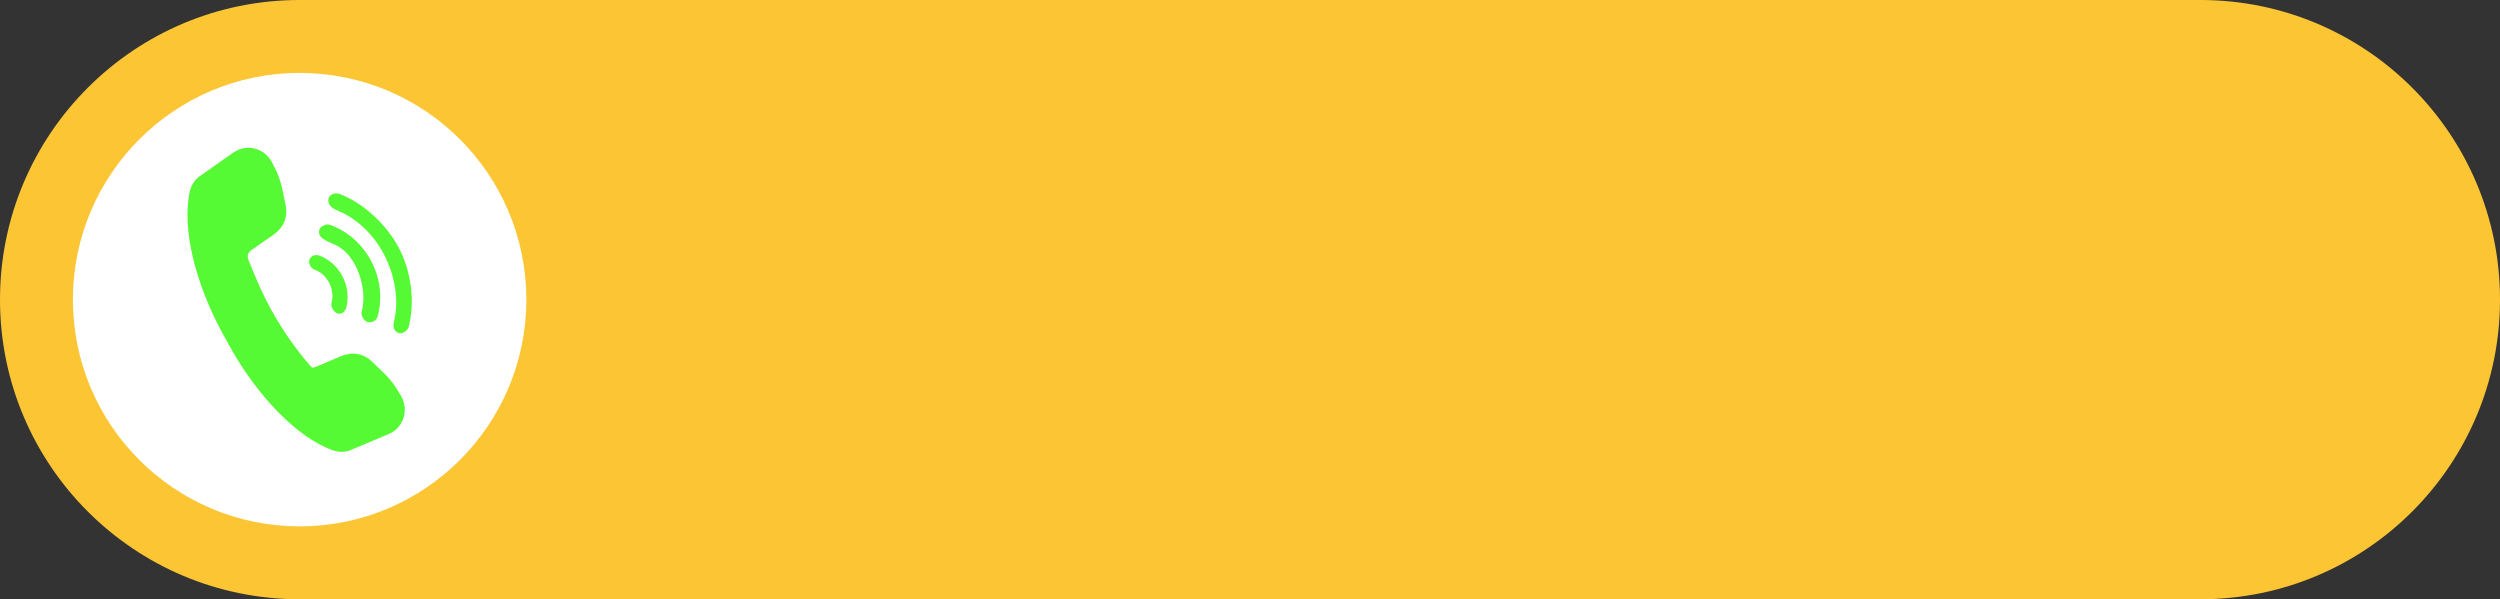 <?xml version="1.0" encoding="UTF-8" standalone="no"?><svg xmlns="http://www.w3.org/2000/svg" xmlns:xlink="http://www.w3.org/1999/xlink" fill="#000000" height="1496" overflow="hidden" preserveAspectRatio="xMidYMid meet" version="1" viewBox="0.0 0.0 6241.0 1496.0" width="6241" zoomAndPan="magnify"><rect x="0.0" y="0.0" width="6241.0" height="1496.0" fill="#333333" stroke="none"/><defs><clipPath id="a"><path d="M-19578 -8804H-13337V-7308H-19578z"/></clipPath></defs><g clip-path="url(#a)" fill-rule="evenodd" transform="translate(19578 8804)"><g id="change1_1"><path d="M0 748C-9.93203e-14 334.891 334.89-1.98641e-13 747.999-1.98641e-13L5493 0C5906.11-1.98641e-13 6241 334.891 6241 748L6241 748C6241 1161.11 5906.11 1496 5493 1496L747.999 1496C334.89 1496 0 1161.11 0 748Z" fill="#fbc534" transform="matrix(1 0 0 -1 -19578 -7308)"/></g><g id="change2_1"><path d="M0 566C-1.44119e-13 253.407 253.407 0 566 0 878.593-1.44119e-13 1132 253.407 1132 566 1132 878.593 878.593 1132 566 1132 253.407 1132-2.16178e-13 878.593 0 566Z" fill="#ffffff" transform="matrix(-1 0 0 1 -18264 -8622)"/></g><g id="change3_1"><path d="M-18788.4-8167.36C-18787.3-8167.38-18786.1-8167.31-18785-8167.14-18783.7-8166.95-18782.4-8166.63-18781.2-8166.17-18756.5-8157.03-18735.6-8138.54-18722.9-8114-18710.2-8089.47-18707-8061.76-18713.6-8036.02-18716.4-8025.71-18726.1-8018.06-18736.2-8021.7-18741-8023.46-18746.1-8029.52-18748.4-8034.14-18750.7-8038.77-18751.5-8044.45-18750.1-8049.43-18745.9-8065.08-18749-8083.59-18755.7-8096.96-18762.3-8110.32-18774.8-8124.11-18790-8129.63-18794.8-8131.39-18800-8134.64-18802.7-8138.8-18805.3-8142.96-18807.3-8149.6-18806-8154.57-18803.8-8162.47-18796.3-8167.21-18788.4-8167.36ZM-18757.4-8243.46C-18756.1-8243.26-18754.8-8242.93-18753.5-8242.46-18709.4-8226.5-18673.1-8194.06-18650.7-8151.02-18628.4-8107.98-18623-8059.4-18635.1-8014.29-18636.5-8008.91-18640.5-8004.3-18644.8-8001.96-18649.2-7999.63-18655.8-7998.39-18661.1-8000.27-18666.3-8002.15-18670.7-8007.32-18673-8012.02-18675.2-8016.73-18676.3-8023.14-18674.8-8028.51-18665.4-8062.72-18673.8-8104.26-18686.6-8132.38-18699.3-8160.5-18718.1-8185.29-18751.5-8197.24-18756.8-8199.11-18772.2-8207.13-18777.1-8212.71-18782-8218.28-18782.1-8225.29-18780.7-8230.67-18779.2-8236.05-18774-8239.03-18769.2-8241.53-18767.3-8242.47-18765.4-8243.1-18763.5-8243.42-18761.5-8243.74-18759.5-8243.75-18757.4-8243.46ZM-18738.1-8321.21C-18736.8-8321.2-18735.5-8321.09-18734.2-8320.87-18732.8-8320.62-18731.4-8320.24-18730-8319.71-18667.1-8295.75-18610.7-8239.59-18581.9-8184.53-18553.2-8129.47-18540.9-8054.59-18557.4-7989.34-18560.3-7977.88-18572.4-7970.67-18581.9-7972.01-18587.3-7974.04-18592.6-7978.42-18594.6-7983.59-18596.7-7988.76-18595.6-7997.48-18594.2-8003.02-18580.5-8057.2-18594.7-8120.18-18617.8-8165.89-18640.9-8211.59-18681.6-8255.81-18732.9-8277.25-18738.1-8279.46-18748.9-8284.44-18753.1-8289.5-18757.3-8294.56-18759.5-8302.08-18758.1-8307.61-18755.9-8316.39-18747.1-8321.29-18738.1-8321.21ZM-18959.2-8434.99C-18938.2-8435.38-18917.3-8425.63-18904.3-8407.1L-18900.2-8401.16-18888.3-8377.46C-18880.6-8360.53-18875.8-8344.46-18872.6-8328.78L-18871.7-8325.17-18871.1-8321.78-18865.5-8293.92-18865-8291.82-18864.2-8287.45C-18862.1-8275.68-18863.2-8263.57-18867.4-8252.48-18870.7-8243.6-18876-8235.38-18883.1-8228.51L-18888.3-8223.53-18893-8219.69-18947.1-8181.96C-18958.1-8174.3-18964.1-8168.76-18955.4-8148.64-18955.4-8148.61-18952.4-8141.99-18952.3-8141.95-18947.4-8129.65-18948.2-8132.17-18945.4-8124.89-18932.2-8093.76-18919.1-8063.46-18901.7-8032.12-18871.5-7977.42-18837.1-7928.83-18801.3-7888.36L-18799.3-7886.17-18798.2-7886.09C-18794.3-7886.3-18790.3-7887.84-18785.7-7889.82L-18725-7915.64-18719.3-7917.52-18712.3-7919.3C-18702.7-7921.67-18693-7921.78-18683.7-7919.89-18672.1-7917.53-18661.2-7912.06-18652.4-7904L-18649.1-7901-18647.6-7899.46-18627-7879.94-18624.5-7877.61-18621.9-7874.89C-18610.3-7863.9-18599.3-7851.25-18589.1-7835.76L-18575.3-7813.06-18572.5-7806.37C-18563.8-7785.48-18566.6-7762.62-18578.1-7744.98-18583.3-7737.04-18590.2-7730.16-18598.7-7724.99-18601.5-7723.27-18604.5-7721.74-18607.6-7720.42L-18635-7708.91-18635.2-7707.73-18635.6-7708.64-18700.7-7681.27-18702.4-7680.42-18704-7679.88-18705.7-7679.17C-18705.7-7679.2-18705.7-7679.24-18705.7-7679.27L-18708.5-7678.3C-18719.2-7675.19-18730.6-7675.3-18741.5-7678.24L-18744-7679.14-18744.4-7678.97-18750.3-7680.98C-18834.1-7712.42-18932.9-7809.59-19006.8-7943.31L-19008.3-7946.08-19008-7946.22-19009.1-7948C-19012.6-7953.92-19016-7959.93-19019.3-7966-19093.2-8099.72-19122.9-8235.18-19104.9-8323.01L-19103.5-8329.07-19103.1-8329.3-19102.5-8331.91C-19099.2-8342.7-19093.3-8352.4-19085-8359.87L-19082.6-8361.72C-19082.7-8361.75-19082.7-8361.78-19082.7-8361.81L-19081.2-8362.87-19079.9-8363.88-19078.3-8364.92-19020.5-8405.57-19021.1-8406.37-19020-8405.96-18995.7-8423.06C-18992.9-8425.01-18990-8426.72-18987.1-8428.19-18978.2-8432.59-18968.7-8434.81-18959.2-8434.99Z" fill="#56fa34"/></g></g></svg>
